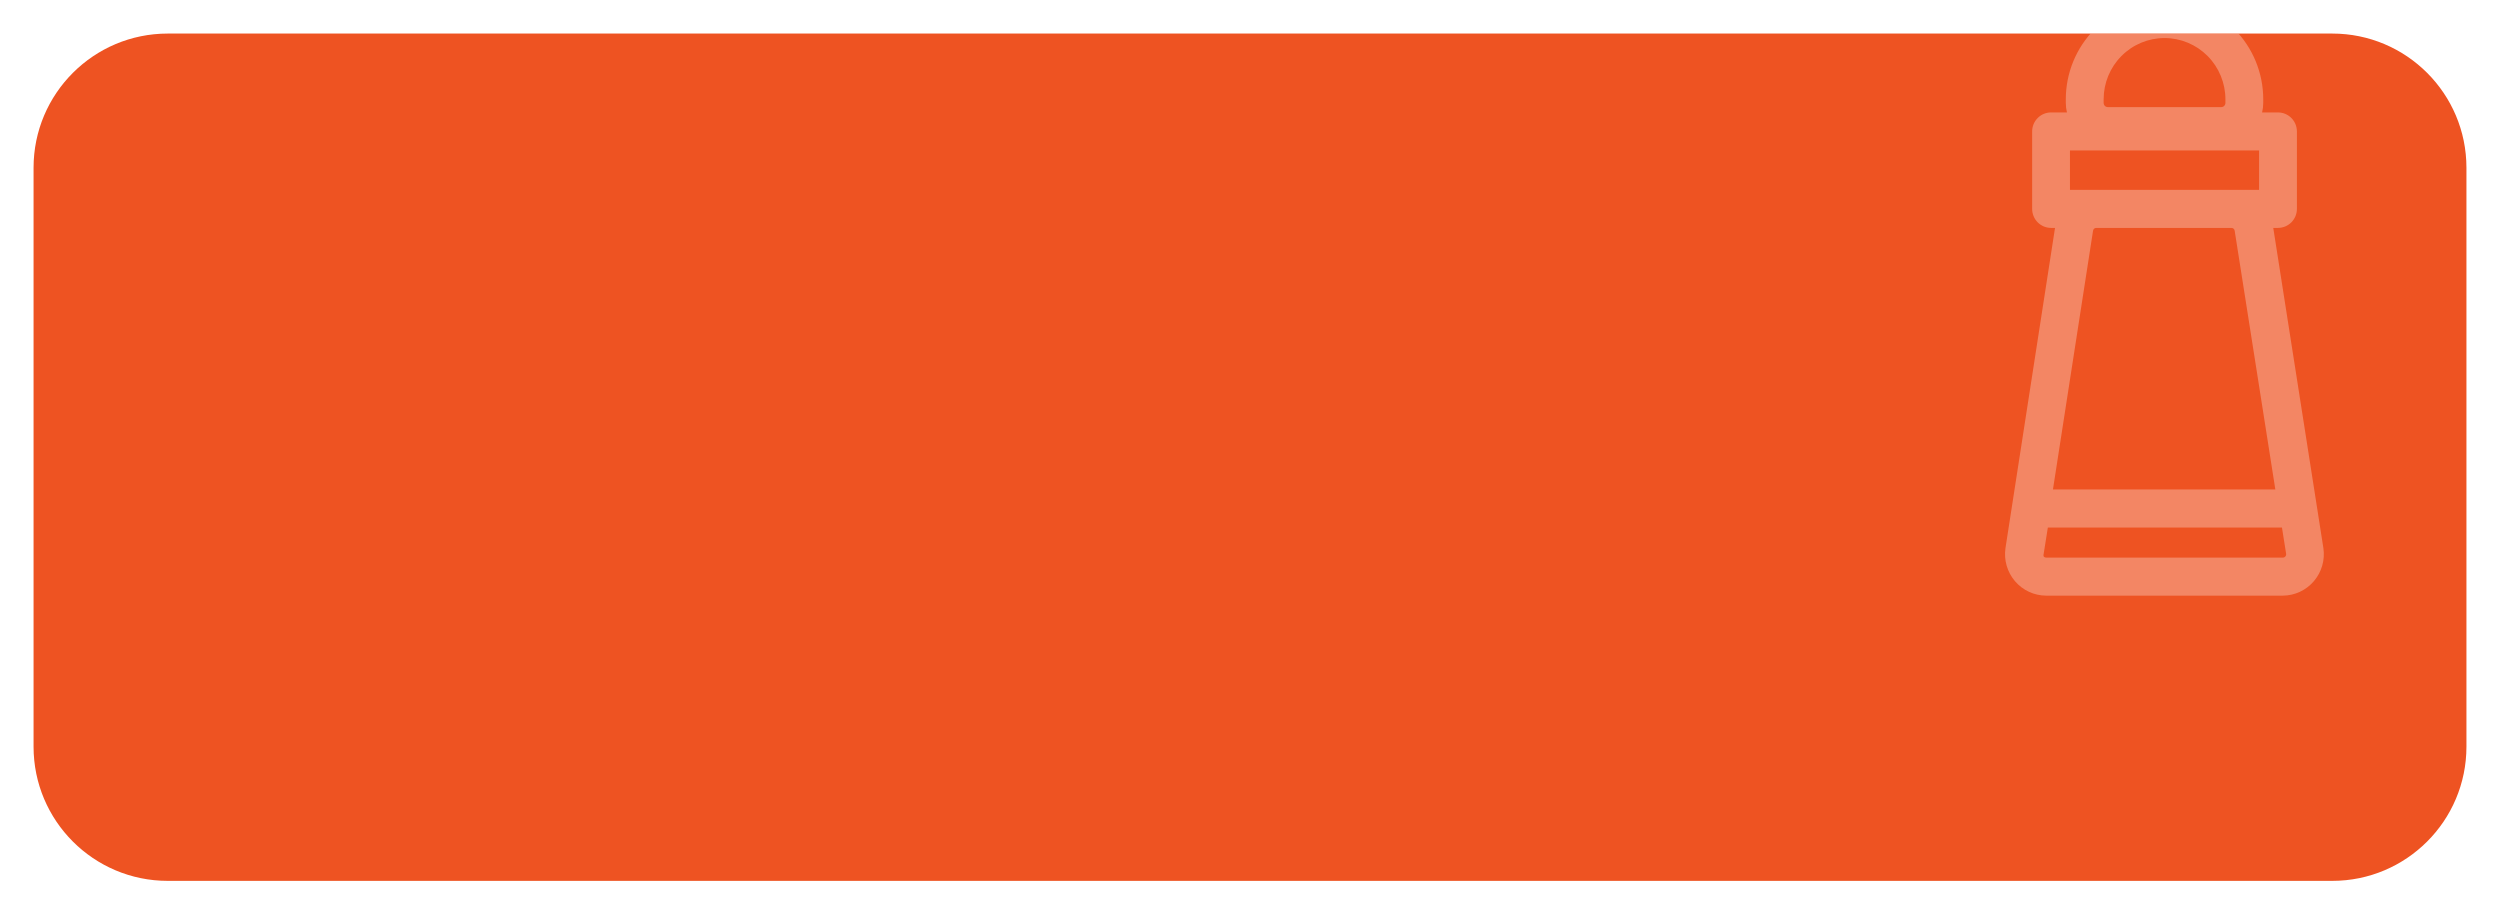 <svg width="298" height="109" viewBox="0 0 298 109" fill="none" xmlns="http://www.w3.org/2000/svg">
<g filter="url(#filter0_d_223_3321)">
<g clip-path="url(#clip0_223_3321)">
<path d="M4 18C4 9.163 11.163 2 20 2H278C286.837 2 294 9.163 294 18V87C294 95.837 286.837 103 278 103H20C11.164 103 4 95.837 4 87V18Z" fill="#EE5322"/>
<g opacity="0.3">
<path d="M276.947 63.331L270.973 25.166H271.537C272.134 25.166 272.708 24.927 273.131 24.502C273.553 24.077 273.791 23.5 273.791 22.899V13.669C273.791 13.068 273.553 12.491 273.131 12.066C272.708 11.641 272.134 11.402 271.537 11.402H269.643C269.731 11.03 269.777 10.65 269.778 10.268V9.837C269.778 6.698 268.539 3.687 266.332 1.467C264.125 -0.753 261.132 -2 258.011 -2C254.89 -2 251.897 -0.753 249.691 1.467C247.484 3.687 246.244 6.698 246.244 9.837V10.268C246.246 10.65 246.291 11.03 246.379 11.402H244.486C243.888 11.402 243.315 11.641 242.892 12.066C242.469 12.491 242.232 13.068 242.232 13.669V22.899C242.232 23.5 242.469 24.077 242.892 24.502C243.315 24.927 243.888 25.166 244.486 25.166H244.959L239.053 63.331C238.95 64.032 238.998 64.748 239.193 65.43C239.389 66.111 239.729 66.742 240.188 67.28C240.648 67.818 241.218 68.25 241.858 68.546C242.498 68.843 243.195 68.998 243.9 69H272.123C272.826 68.995 273.52 68.838 274.157 68.539C274.795 68.241 275.362 67.809 275.819 67.271C276.276 66.734 276.614 66.104 276.808 65.424C277.003 64.745 277.05 64.031 276.947 63.331ZM250.753 9.837C250.753 7.901 251.517 6.043 252.879 4.674C254.24 3.305 256.086 2.535 258.011 2.535C259.936 2.535 261.783 3.305 263.144 4.674C264.505 6.043 265.27 7.901 265.27 9.837V10.268C265.27 10.4 265.218 10.527 265.125 10.621C265.032 10.714 264.905 10.767 264.774 10.767H251.249C251.117 10.767 250.991 10.714 250.898 10.621C250.805 10.527 250.753 10.4 250.753 10.268V9.837ZM246.74 15.937H269.282V20.631H246.74V15.937ZM249.49 25.506C249.501 25.412 249.547 25.326 249.617 25.263C249.688 25.2 249.779 25.166 249.874 25.166H265.991C266.086 25.166 266.177 25.2 266.247 25.263C266.318 25.326 266.363 25.412 266.374 25.506L271.221 56.346H244.711L249.49 25.506ZM272.416 64.329C272.38 64.371 272.335 64.406 272.284 64.429C272.234 64.453 272.178 64.465 272.123 64.465H243.9C243.844 64.465 243.789 64.453 243.738 64.429C243.688 64.406 243.643 64.371 243.607 64.329C243.586 64.278 243.575 64.224 243.575 64.17C243.575 64.115 243.586 64.061 243.607 64.011L244.103 60.882H272.01L272.506 64.011C272.515 64.067 272.512 64.125 272.496 64.18C272.481 64.235 272.453 64.286 272.416 64.329Z" fill="white"/>
</g>
</g>
</g>
<defs>
<filter id="filter0_d_223_3321" x="0" y="0" width="298" height="109" filterUnits="userSpaceOnUse" color-interpolation-filters="sRGB">
<feFlood flood-opacity="0" result="BackgroundImageFix"/>
<feColorMatrix in="SourceAlpha" type="matrix" values="0 0 0 0 0 0 0 0 0 0 0 0 0 0 0 0 0 0 127 0" result="hardAlpha"/>
<feOffset dy="2"/>
<feGaussianBlur stdDeviation="2"/>
<feComposite in2="hardAlpha" operator="out"/>
<feColorMatrix type="matrix" values="0 0 0 0 0 0 0 0 0 0 0 0 0 0 0 0 0 0 0.16 0"/>
<feBlend mode="normal" in2="BackgroundImageFix" result="effect1_dropShadow_223_3321"/>
<feBlend mode="normal" in="SourceGraphic" in2="effect1_dropShadow_223_3321" result="shape"/>
</filter>
<clipPath id="clip0_223_3321">
<path d="M4 18C4 9.163 11.163 2 20 2H278C286.837 2 294 9.163 294 18V87C294 95.837 286.837 103 278 103H20C11.164 103 4 95.837 4 87V18Z" fill="white"/>
</clipPath>
</defs>
</svg>
